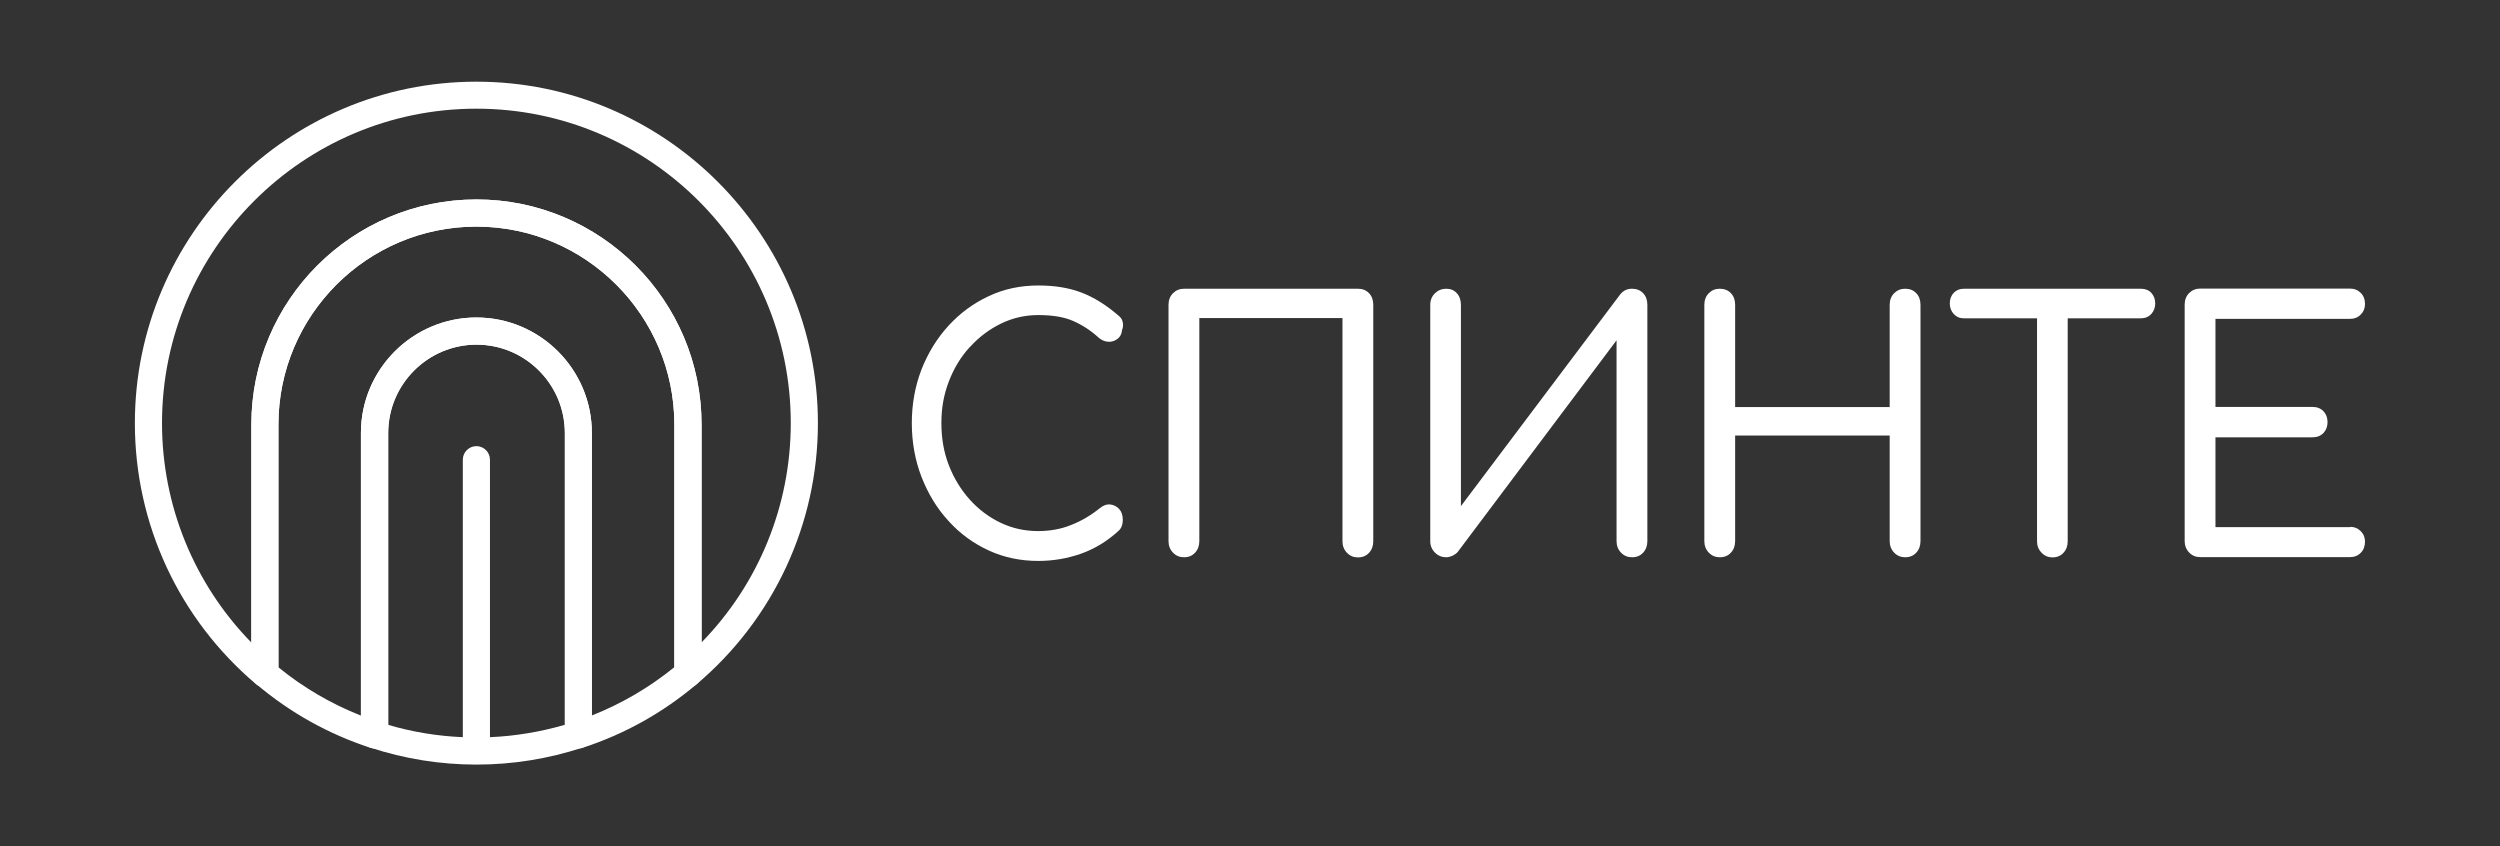 <?xml version="1.0" encoding="UTF-8"?> <svg xmlns="http://www.w3.org/2000/svg" id="_Слой_1" data-name="Слой 1" viewBox="0 0 184.25 62.36"><rect x="0" y="0" width="184.25" height="62.36" fill="#333333" stroke="none"/> <defs> <style> .cls-1 { fill: #fff; } </style> </defs> <g> <path class="cls-1" d="M71.49,25.57c.66-.73,1.42-1.3,2.28-1.72,.86-.42,1.78-.63,2.76-.63,1.03,0,1.88,.14,2.55,.43,.67,.29,1.32,.71,1.93,1.27,.24,.19,.49,.27,.73,.27,.25,0,.47-.09,.65-.24,.18-.15,.28-.35,.3-.61,.05-.12,.08-.24,.08-.37,0-.13-.02-.25-.07-.38-.06-.13-.15-.24-.28-.34-.9-.78-1.81-1.34-2.72-1.69-.92-.35-1.97-.52-3.18-.52-1.32,0-2.54,.26-3.66,.79-1.12,.52-2.11,1.25-2.96,2.18-.85,.93-1.51,2.01-1.99,3.23-.47,1.23-.71,2.54-.71,3.94s.24,2.75,.72,3.98c.48,1.23,1.14,2.32,1.99,3.24,.84,.93,1.83,1.65,2.96,2.17,1.13,.52,2.35,.77,3.65,.77,1.09,0,2.14-.18,3.14-.53,1-.35,1.92-.91,2.76-1.67,.13-.12,.22-.25,.26-.39,.05-.14,.07-.29,.07-.44,0-.34-.09-.6-.27-.8-.18-.19-.39-.3-.65-.33-.26-.03-.51,.06-.77,.27-.67,.54-1.39,.96-2.14,1.25-.75,.3-1.56,.44-2.41,.44-.98,0-1.9-.2-2.76-.61-.86-.41-1.62-.98-2.28-1.71-.66-.74-1.17-1.58-1.54-2.53-.37-.95-.55-1.99-.55-3.11s.18-2.1,.55-3.07c.37-.96,.88-1.81,1.54-2.53Z"></path> <path class="cls-1" d="M100.07,21.28h-12.81c-.32,0-.59,.11-.81,.33-.22,.22-.33,.51-.33,.86v17.41c0,.34,.11,.62,.33,.85,.22,.23,.49,.34,.81,.34,.34,0,.61-.11,.82-.34,.21-.23,.31-.51,.31-.85V23.44h10.55v16.45c0,.34,.11,.62,.33,.85,.22,.23,.49,.34,.81,.34,.34,0,.61-.11,.82-.34,.21-.23,.31-.51,.31-.85V22.47c0-.35-.1-.64-.31-.86-.21-.22-.48-.33-.82-.33Z"></path> <path class="cls-1" d="M120.27,21.28c-.35,0-.64,.14-.87,.43l-11.73,15.59v-14.83c0-.35-.1-.64-.3-.86-.2-.22-.46-.33-.78-.33s-.6,.11-.83,.33c-.23,.22-.35,.51-.35,.86v17.41c0,.34,.12,.62,.35,.85,.23,.23,.51,.34,.83,.34,.14,0,.3-.04,.46-.11,.16-.08,.29-.17,.39-.29l11.7-15.59v14.8c0,.34,.11,.62,.33,.85,.22,.23,.49,.34,.81,.34,.34,0,.61-.11,.82-.34,.21-.23,.31-.51,.31-.85V22.47c0-.35-.1-.64-.31-.86-.21-.22-.48-.33-.82-.33Z"></path> <path class="cls-1" d="M140.41,21.28c-.32,0-.59,.11-.81,.33-.22,.22-.33,.51-.33,.86v7.53h-11.39v-7.53c0-.35-.1-.64-.31-.86-.21-.22-.48-.33-.82-.33s-.59,.11-.81,.33c-.22,.22-.33,.51-.33,.86v17.41c0,.34,.11,.62,.33,.85,.22,.23,.49,.34,.81,.34,.34,0,.61-.11,.82-.34,.21-.23,.31-.51,.31-.85v-7.78h11.39v7.78c0,.34,.11,.62,.33,.85,.22,.23,.49,.34,.81,.34,.34,0,.61-.11,.82-.34,.21-.23,.31-.51,.31-.85V22.47c0-.35-.1-.64-.31-.86-.21-.22-.48-.33-.82-.33Z"></path> <path class="cls-1" d="M157.79,21.28h-13.05c-.31,0-.55,.1-.75,.3-.19,.2-.29,.47-.29,.79,0,.3,.1,.56,.29,.77,.19,.21,.44,.32,.75,.32h5.39v16.43c0,.34,.11,.62,.34,.85,.22,.23,.49,.34,.79,.34,.34,0,.61-.11,.82-.34,.21-.23,.31-.51,.31-.85V23.46h5.39c.32,0,.58-.11,.77-.32,.19-.21,.29-.47,.29-.77,0-.32-.1-.58-.29-.79-.19-.2-.45-.3-.77-.3Z"></path> <path class="cls-1" d="M173.2,38.85h-9.92v-6.62h7.15c.34,0,.61-.11,.81-.32,.2-.21,.3-.48,.3-.8s-.1-.59-.3-.8c-.2-.21-.47-.32-.81-.32h-7.15v-6.49h9.92c.32,0,.59-.11,.79-.32,.21-.21,.31-.47,.31-.77,0-.34-.1-.61-.31-.82-.21-.21-.47-.32-.79-.32h-11.05c-.32,0-.59,.11-.81,.33-.22,.22-.33,.51-.33,.86v17.41c0,.34,.11,.62,.33,.85,.22,.23,.49,.34,.81,.34h11.05c.32,0,.59-.11,.79-.32,.21-.21,.31-.49,.31-.82,0-.3-.1-.56-.31-.77-.21-.21-.47-.32-.79-.32Z"></path> </g> <g> <path class="cls-1" d="M50.7,50.65c-.14,0-.29-.03-.42-.09-.35-.16-.58-.52-.58-.91V31.29c0-8.04-6.55-14.59-14.59-14.59s-14.59,6.54-14.59,14.59v18.36c0,.39-.23,.74-.58,.91-.35,.17-.77,.11-1.07-.14-5.68-4.8-8.93-11.81-8.93-19.23,0-13.88,11.29-25.17,25.17-25.17s25.17,11.29,25.17,25.17c0,7.42-3.26,14.43-8.93,19.23-.18,.16-.41,.24-.65,.24ZM35.11,14.7c9.15,0,16.59,7.44,16.59,16.59v16.06c4.21-4.31,6.58-10.09,6.58-16.17,0-12.78-10.39-23.17-23.17-23.17S11.94,18.41,11.94,31.18c0,6.08,2.37,11.86,6.58,16.17V31.29c0-9.15,7.44-16.59,16.59-16.59Z"></path> <path class="cls-1" d="M27.6,55.16c-.1,0-.21-.02-.31-.05-3.09-1.01-5.92-2.59-8.41-4.7-.22-.19-.35-.47-.35-.76V31.29c0-9.15,7.44-16.59,16.59-16.59s16.59,7.44,16.59,16.59v18.36c0,.29-.13,.57-.35,.76-2.49,2.11-5.32,3.69-8.41,4.7-.3,.1-.64,.05-.9-.14-.26-.19-.41-.49-.41-.81V31.91c0-3.59-2.92-6.51-6.51-6.51s-6.51,2.92-6.51,6.51v22.24c0,.32-.15,.62-.41,.81-.17,.12-.38,.19-.59,.19Zm-7.08-5.98c1.84,1.5,3.88,2.69,6.08,3.56V31.91c0-4.69,3.82-8.51,8.51-8.51s8.51,3.82,8.51,8.51v20.82c2.2-.87,4.23-2.06,6.08-3.56V31.29c0-8.04-6.55-14.59-14.59-14.59s-14.59,6.54-14.59,14.59v17.89Zm30.18,.47h0Z"></path> <path class="cls-1" d="M35.11,56.35c-2.66,0-5.29-.42-7.82-1.25-.41-.13-.69-.52-.69-.95V31.91c0-4.69,3.82-8.51,8.51-8.51s8.51,3.82,8.51,8.51v22.24c0,.43-.28,.82-.69,.95-2.53,.83-5.16,1.25-7.82,1.25Zm-6.51-2.93c1.8,.53,3.64,.83,5.51,.91v-20.45c0-.55,.45-1,1-1s1,.45,1,1v20.45c1.87-.08,3.71-.39,5.51-.91V31.91c0-3.59-2.92-6.51-6.51-6.51s-6.51,2.92-6.51,6.51v21.5Z"></path> </g> </svg> 
